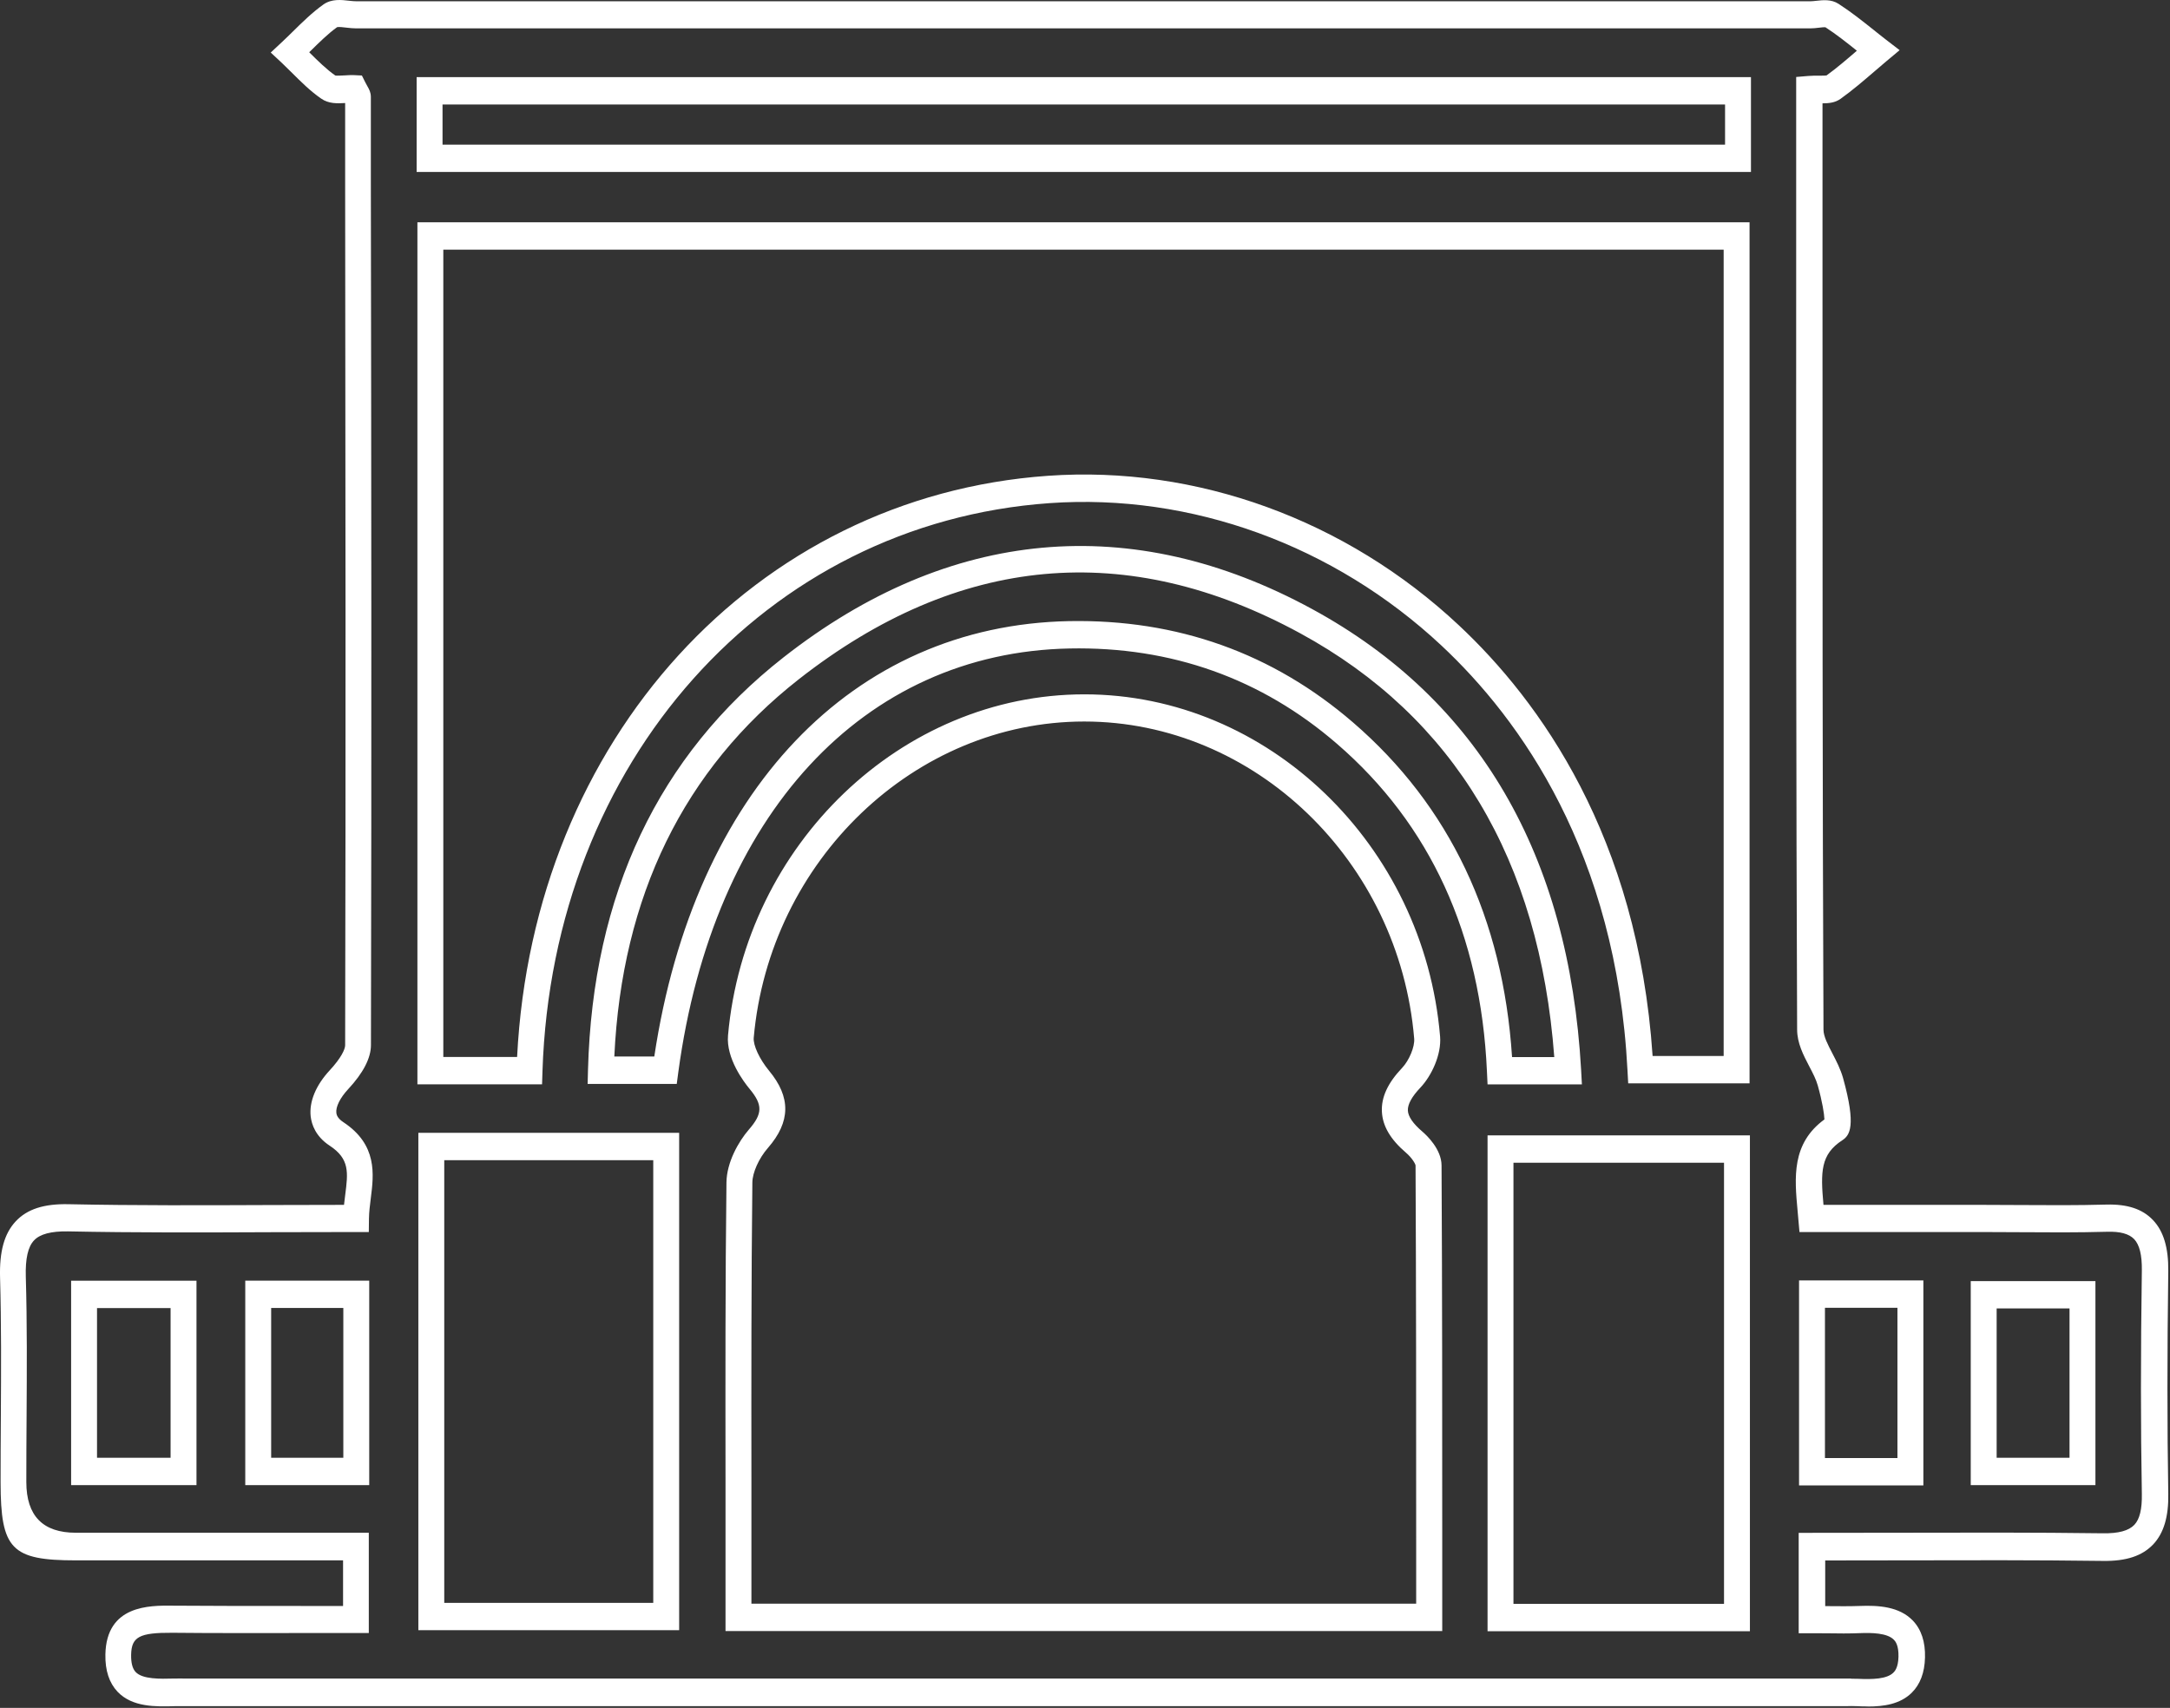 <?xml version="1.0" encoding="UTF-8"?> <svg xmlns="http://www.w3.org/2000/svg" viewBox="0 0 66.606 52.428" fill="none"><rect x="0" y="0" width="66.606" height="52.428" fill="#333333" stroke="none"/><path d="M57.313 52.384C57.204 52.384 57.098 52.382 56.995 52.376C56.881 52.37 56.77 52.373 56.656 52.376H5.715C5.599 52.376 5.482 52.376 5.366 52.376C4.785 52.393 4.065 52.412 3.609 51.934C3.352 51.662 3.225 51.279 3.235 50.789C3.264 49.272 4.589 49.283 5.299 49.291C6.608 49.302 7.894 49.3 9.258 49.3C9.68 49.3 10.101 49.3 10.53 49.3V47.9H8.368C6.351 47.9 4.34 47.9 2.332 47.9C0.347 47.9 0.021 47.561 0.018 45.507C0.018 44.83 0.021 44.155 0.026 43.478C0.034 42.081 0.042 40.637 0.002 39.223C-0.021 38.417 0.132 37.868 0.482 37.493C0.832 37.118 1.349 36.95 2.106 36.967C4.165 37.009 6.184 37.001 8.323 36.992C9.062 36.99 9.807 36.987 10.559 36.987C10.57 36.883 10.583 36.78 10.596 36.682C10.684 35.993 10.737 35.576 10.119 35.17C9.69 34.888 9.566 34.524 9.536 34.272C9.486 33.821 9.693 33.317 10.122 32.855C10.469 32.48 10.594 32.212 10.594 32.086C10.615 23.257 10.604 14.281 10.594 5.598V3.163C10.353 3.177 10.088 3.188 9.857 3.026C9.526 2.797 9.242 2.514 8.967 2.24C8.861 2.133 8.755 2.03 8.646 1.926L8.31 1.613L8.646 1.299C8.76 1.193 8.874 1.081 8.988 0.969C9.282 0.68 9.584 0.381 9.931 0.135C10.178 -0.039 10.477 -0.005 10.718 0.023C10.793 0.031 10.867 0.039 10.936 0.039H55.572C55.628 0.039 55.686 0.031 55.747 0.025C55.951 0.003 56.208 -0.028 56.433 0.118C56.807 0.359 57.157 0.638 57.496 0.907C57.626 1.011 57.753 1.114 57.885 1.215L58.307 1.54L57.899 1.881C57.771 1.988 57.647 2.094 57.522 2.203C57.196 2.483 56.857 2.774 56.497 3.032C56.325 3.155 56.131 3.172 55.94 3.172V8.988C55.94 16.403 55.938 24.066 55.97 31.607C55.97 31.814 56.105 32.072 56.245 32.34C56.367 32.576 56.494 32.822 56.571 33.093C56.982 34.574 56.775 34.854 56.55 35.002C55.882 35.436 55.877 35.962 55.97 36.987H60.827C61.219 36.987 61.608 36.99 62.001 36.992C62.872 36.998 63.773 37.003 64.658 36.978C65.297 36.962 65.758 37.113 66.079 37.449C66.407 37.79 66.561 38.302 66.553 39.016C66.519 41.555 66.519 43.794 66.553 45.857C66.566 46.557 66.415 47.063 66.092 47.408C65.755 47.763 65.265 47.928 64.547 47.917C62.443 47.889 60.384 47.895 58.203 47.9C57.48 47.9 56.754 47.903 56.023 47.903V49.305C56.052 49.305 56.081 49.305 56.11 49.305C56.447 49.308 56.764 49.311 57.077 49.3C57.652 49.277 58.293 49.314 58.712 49.748C58.972 50.019 59.099 50.403 59.086 50.884C59.075 51.346 58.937 51.71 58.678 51.965C58.32 52.317 57.816 52.387 57.332 52.387L57.313 52.384ZM56.818 51.533C56.886 51.533 56.958 51.533 57.027 51.536C57.472 51.556 57.914 51.547 58.116 51.346C58.153 51.309 58.264 51.2 58.272 50.856C58.28 50.495 58.169 50.377 58.134 50.341C57.93 50.125 57.44 50.12 57.088 50.134C56.754 50.148 56.428 50.145 56.083 50.139C55.927 50.139 55.768 50.137 55.606 50.137H55.209V47.055H55.606C56.47 47.055 57.329 47.055 58.182 47.052C60.366 47.047 62.427 47.041 64.539 47.069C65.027 47.077 65.339 46.99 65.512 46.809C65.676 46.635 65.75 46.327 65.742 45.865C65.705 43.791 65.705 41.546 65.742 38.996C65.748 38.526 65.67 38.213 65.506 38.039C65.347 37.874 65.074 37.799 64.666 37.813C63.771 37.838 62.862 37.832 61.982 37.826C61.593 37.826 61.203 37.821 60.813 37.821H55.233L55.175 37.166C55.082 36.153 54.984 35.106 55.999 34.364C55.993 34.193 55.935 33.824 55.795 33.323C55.744 33.138 55.644 32.945 55.535 32.738C55.352 32.385 55.161 32.024 55.161 31.601C55.13 24.061 55.129 16.394 55.132 8.98V2.363L55.501 2.332C55.622 2.321 55.734 2.323 55.84 2.323C55.919 2.323 56.03 2.323 56.065 2.315C56.37 2.094 56.674 1.834 56.995 1.557C56.669 1.296 56.359 1.05 56.03 0.837C55.988 0.832 55.893 0.843 55.826 0.851C55.739 0.862 55.649 0.871 55.567 0.871H10.93C10.835 0.871 10.732 0.86 10.628 0.848C10.541 0.837 10.395 0.82 10.347 0.834C10.074 1.03 9.807 1.293 9.523 1.573C9.513 1.585 9.502 1.593 9.491 1.604L9.505 1.618C9.767 1.878 10.016 2.125 10.292 2.318C10.326 2.329 10.477 2.318 10.57 2.315C10.676 2.309 10.782 2.301 10.88 2.307L11.108 2.318L11.214 2.531C11.243 2.589 11.267 2.631 11.285 2.662C11.33 2.741 11.383 2.836 11.383 2.976V5.59C11.397 14.273 11.407 23.249 11.386 32.08C11.386 32.48 11.15 32.937 10.687 33.435C10.437 33.704 10.302 33.978 10.324 34.163C10.329 34.202 10.342 34.319 10.538 34.448C11.59 35.142 11.474 36.052 11.381 36.785C11.354 37.001 11.328 37.202 11.325 37.407L11.32 37.821H10.928C10.051 37.821 9.184 37.824 8.323 37.826C6.179 37.835 4.155 37.843 2.088 37.801C1.568 37.793 1.227 37.883 1.044 38.078C0.858 38.274 0.776 38.641 0.792 39.193C0.834 40.623 0.824 42.076 0.816 43.478C0.811 44.152 0.808 44.827 0.808 45.499C0.81 46.534 1.316 47.052 2.326 47.052C4.335 47.052 6.346 47.052 8.363 47.052H11.32V50.131H10.922C10.361 50.131 9.804 50.131 9.256 50.131C7.891 50.131 6.603 50.137 5.289 50.123C4.282 50.117 4.035 50.246 4.025 50.797C4.02 51.049 4.067 51.226 4.165 51.329C4.38 51.553 4.913 51.539 5.339 51.528C5.464 51.525 5.588 51.528 5.715 51.528H56.643C56.701 51.528 56.757 51.528 56.815 51.528L56.818 51.533ZM53.712 50.075H45.659V34.854H53.712V50.075ZM46.454 49.235H52.917V35.694H46.454V49.235ZM44.263 50.07H22.269V48.049C22.269 47.15 22.269 46.252 22.269 45.353C22.266 42.383 22.261 39.316 22.298 36.296C22.306 35.677 22.672 35.039 22.984 34.678C23.411 34.188 23.416 33.916 23.006 33.424C22.833 33.216 22.282 32.489 22.346 31.783C22.87 25.914 27.675 21.315 33.282 21.315H33.287C38.915 21.315 43.709 25.931 44.202 31.817C44.249 32.379 43.934 33.032 43.6 33.385C43.335 33.664 43.205 33.899 43.213 34.09C43.221 34.275 43.372 34.493 43.656 34.736C43.794 34.854 44.244 35.279 44.247 35.775C44.268 39.59 44.268 43.489 44.268 47.259V50.075L44.263 50.07ZM23.064 49.23H43.468V47.254C43.468 43.486 43.468 39.587 43.449 35.775C43.441 35.722 43.338 35.542 43.152 35.383C42.678 34.977 42.437 34.566 42.416 34.126C42.394 33.684 42.596 33.245 43.036 32.783C43.253 32.553 43.428 32.133 43.407 31.884C42.951 26.429 38.505 22.152 33.284 22.149H33.279C28.077 22.149 23.62 26.412 23.135 31.856C23.114 32.089 23.313 32.514 23.604 32.867C24.28 33.681 24.27 34.437 23.57 35.24C23.292 35.559 23.096 35.996 23.093 36.301C23.059 39.316 23.061 42.383 23.064 45.348C23.064 46.246 23.064 47.144 23.064 48.043V49.224V49.23ZM20.846 50.044H12.841V34.776H20.846V50.044ZM13.636 49.205H20.051V35.615H13.636V49.205ZM59.036 45.599H55.22V39.307H59.036V45.599ZM56.015 44.76H58.24V40.147H56.015V44.76ZM11.333 45.591H7.528V39.313H11.333V45.591ZM8.323 44.751H10.538V40.152H8.323V44.751ZM64.317 45.591H60.49V39.327H64.317V45.591ZM61.285 44.751H63.522V40.166H61.285V44.751ZM6.031 45.591H2.183V39.316H6.031V45.591ZM2.978 44.751H5.236V40.155H2.978V44.751ZM48.555 33.289H45.659L45.64 32.889C45.452 28.69 43.902 25.306 41.032 22.829C38.717 20.828 35.953 19.845 32.831 19.907C26.49 20.03 21.887 25.015 20.82 32.914L20.772 33.275H18.037L18.048 32.844C18.191 27.451 20.21 23.188 24.05 20.179C29.129 16.196 34.742 15.683 40.277 18.698C45.381 21.477 48.158 26.236 48.531 32.847L48.555 33.292V33.289ZM46.411 32.45H47.707C47.254 26.39 44.634 22.015 39.911 19.442C34.591 16.545 29.413 17.018 24.521 20.85C20.989 23.619 19.086 27.512 18.856 32.433H20.083C21.302 24.307 26.156 19.196 32.815 19.067C36.136 19.006 39.066 20.05 41.533 22.18C44.493 24.735 46.133 28.189 46.411 32.45ZM16.638 33.287H12.812V6.824H53.701V33.256H49.976L49.954 32.858C49.61 26.174 46.661 22.079 44.247 19.82C40.95 16.736 36.565 15.14 32.219 15.445C23.506 16.058 16.959 23.392 16.651 32.881L16.638 33.287ZM13.607 32.447H15.872C16.365 22.714 23.162 15.241 32.166 14.606C36.724 14.284 41.319 15.955 44.774 19.191C47.254 21.511 50.272 25.676 50.725 32.416H52.906V7.664H13.607V32.447ZM53.744 5.279H12.788V2.368H53.744V5.279ZM13.583 4.44H52.949V3.208H13.583V4.44Z" fill="white"></path></svg> 